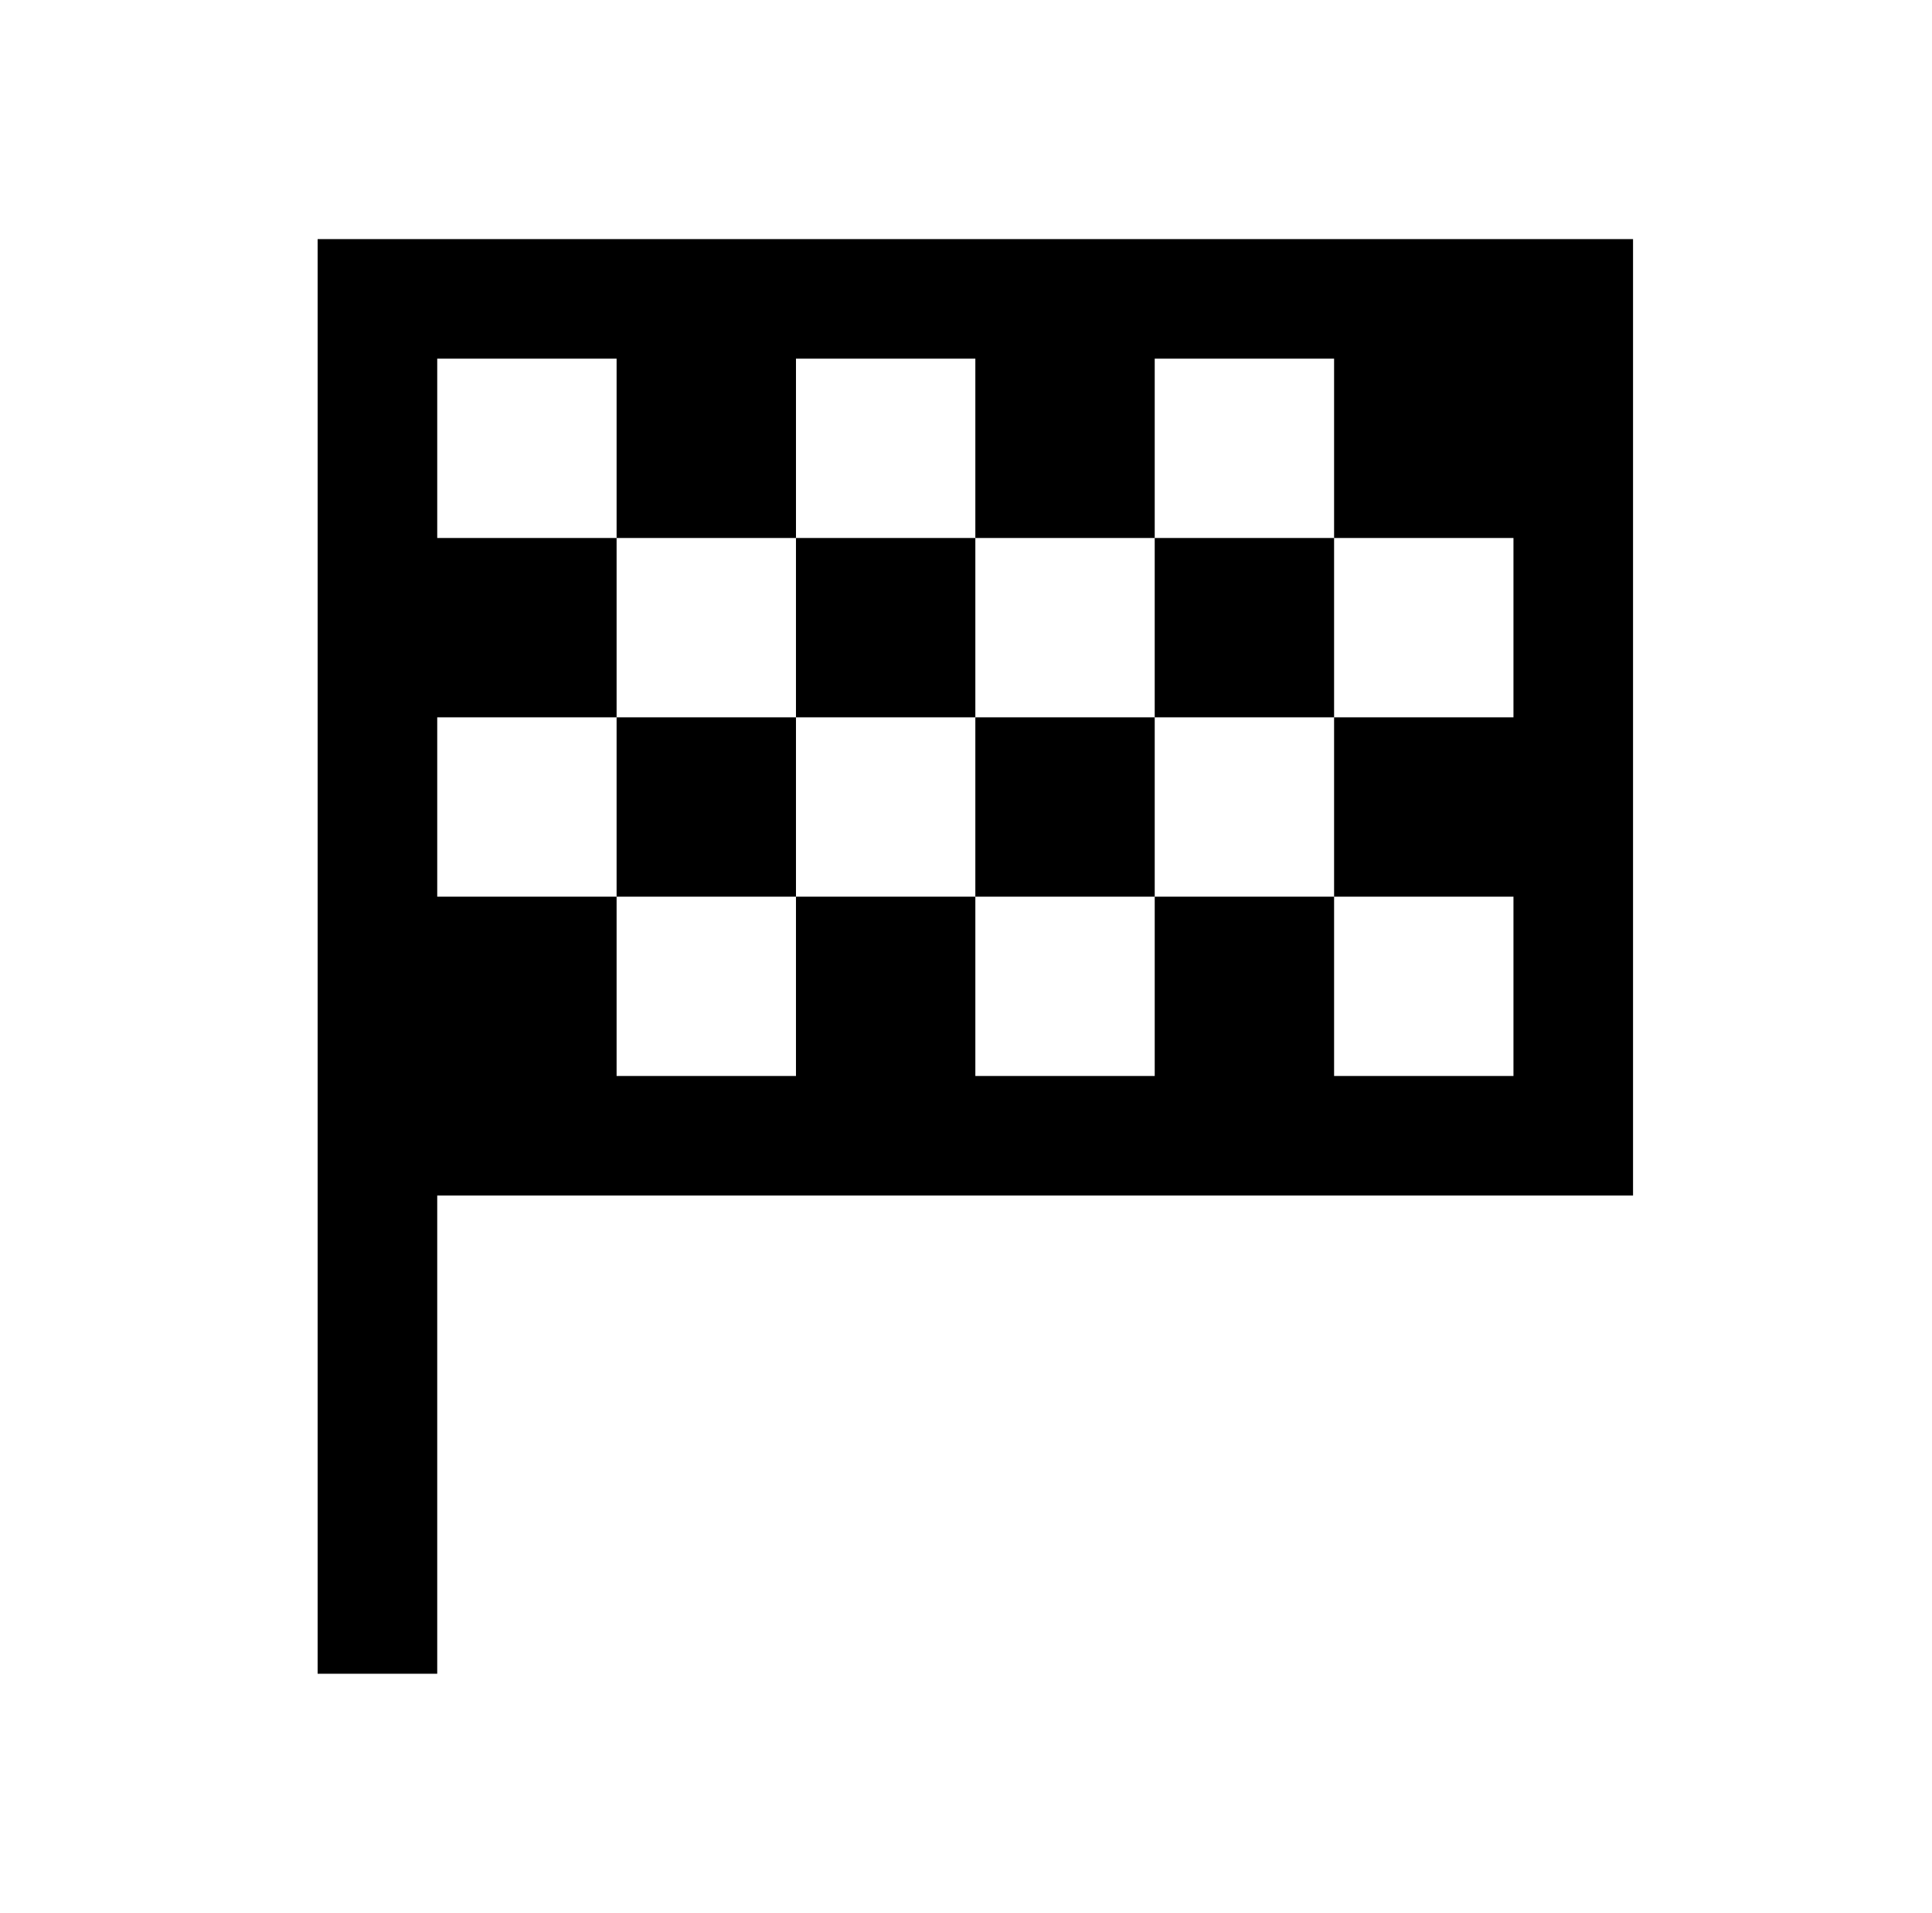 <?xml version="1.0" standalone="no"?>
<!DOCTYPE svg PUBLIC "-//W3C//DTD SVG 1.1//EN" "http://www.w3.org/Graphics/SVG/1.1/DTD/svg11.dtd" >
<svg xmlns="http://www.w3.org/2000/svg" xmlns:xlink="http://www.w3.org/1999/xlink" version="1.1" viewBox="-10 0 1034 1024">
   <path fill="currentColor"
d="M160 128v768h64v-256h640v-512h-704zM224 192h96v96h96v-96h96v96h96v-96h96v96h96v96h-96v96h96v96h-96v-96h-96v96h-96v-96h-96v96h-96v-96h-96v-96h96v-96h-96v-96zM320 384v96h96v-96h-96zM416 384h96v-96h-96v96zM512 384v96h96v-96h-96zM608 384h96v-96h-96v96z
" />
</svg>
